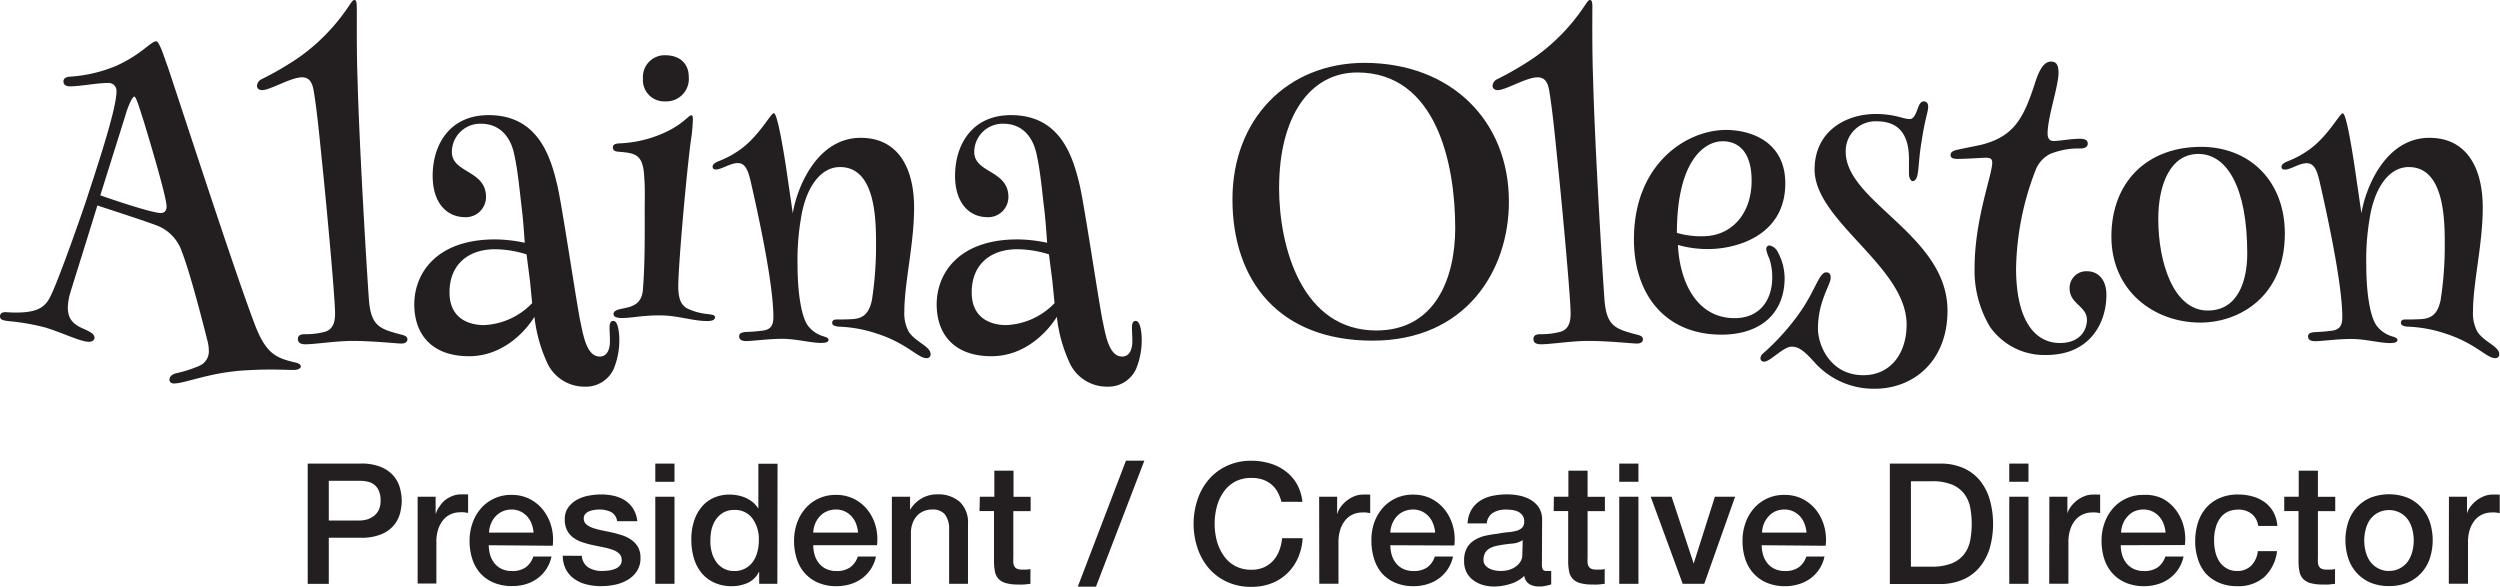 <svg id="Layer_1" data-name="Layer 1" xmlns="http://www.w3.org/2000/svg" viewBox="0 0 371.13 87.09"><defs><style>.cls-1{fill:#231f20;}</style></defs><title>ado_title</title><path class="cls-1" d="M24.87,9.81c3.12,9.37,9.81,30,12.82,38,1.73,4.68,3.18,5.3,6.13,6,.56.11.84.33.84.61s-.5.5-1,.5c-.78,0-2-.06-3.62-.06-1.28,0-2.79.06-4.35.17-4.85.39-8.31,1.9-9.87,1.9-.39,0-.67-.22-.67-.56s.22-.73.95-.95a18.52,18.52,0,0,0,3.51-1.12A2.33,2.33,0,0,0,31,52a5.8,5.8,0,0,0-.17-1.28C29.55,45.61,28,39.92,27,37.36a6.35,6.35,0,0,0-3.23-3.68c-1.06-.5-7.14-2.45-9.31-3.18-1.73,5.63-3.51,11.26-4,12.88a8.44,8.44,0,0,0-.39,2.29c0,2.12,1.34,2.73,2.79,3.34.61.33,1.17.61,1.17,1.12,0,.33-.28.61-.84.61-1.23,0-3.9-1.34-6.47-2.12a32.93,32.93,0,0,0-5.46-.95C.39,47.56,0,47.45,0,46.95c0-.33.22-.61.78-.61.22,0,.84.06,1.56.06,3.46,0,4.52-.89,5.35-2.84C9,40.76,12.27,31.39,12.94,29.33c.89-2.79,4.35-12.94,4.35-15.72A1.17,1.17,0,0,0,16,12.32c-1.56,0-4.18.5-5.58.5-.67,0-1-.28-1-.72s.33-.67.95-.72a21.12,21.12,0,0,0,6.91-1.62C21,8.08,22.41,6.13,23.19,6.13,23.7,6.13,24.53,9,24.87,9.81ZM14.89,29c2.23.78,7.69,2.62,9,2.62.45,0,.84-.28.84-.95,0-1.62-3.29-12.32-3.4-12.71-.33-.89-1.06-3.62-1.39-3.62s-1.06,1.78-1.34,2.84Z"/><path class="cls-1" d="M53.08,11.76c.22,9.14,1.34,27.93,1.67,32.5.28,4.24,1.62,4.57,5,5.46.61.17.73.39.73.67s-.22.61-.89.61-4.24-.39-7.25-.39c-2.4,0-5.58.5-7,.5-.5,0-1.12-.11-1.12-.78,0-.5.33-.72,1.06-.72a10.76,10.76,0,0,0,3.07-.39c1.23-.45,1.39-1.67,1.39-2.68,0-2.62-1.51-18.62-2-23.14-.33-3.34-.73-7.3-1.17-9.92-.22-1.28-.67-2-1.73-2-1.67,0-4.74,1.9-5.91,1.9-.39,0-.78-.17-.78-.67a1.23,1.23,0,0,1,.56-.89,46,46,0,0,0,5.74-3.35A29.11,29.11,0,0,0,51.79.89c.39-.56.56-.89.84-.89s.33.5.33.95C53,1.73,52.91,7.42,53.08,11.76Z"/><path class="cls-1" d="M64.23,26.09c0-4.52,2.45-9,8.31-9,7.36,0,9.2,6.19,10.2,10.43.73,3.12,3,18.51,3.46,20.41.45,2.23,1,5,2.84,5,1.12,0,1.51-1.12,1.51-2.29,0-.67-.06-1.45-.06-2s.11-1,.56-1c.78,0,.89,2.12.89,2.68a11.21,11.21,0,0,1-.84,4.46,4.53,4.53,0,0,1-4.29,2.62,6.09,6.09,0,0,1-5.69-3.79,22.11,22.11,0,0,1-1.78-6.58c-1.12,1.84-4.46,5.85-9.7,5.85-5.74,0-8.14-3.46-8.14-7.69,0-4.52,3.18-9.65,12-9.65a21.34,21.34,0,0,1,4.4.5c-.11-1.56-.22-3.12-.39-4.68-.33-2.62-.61-6-1.17-8.42-.56-2.79-2.29-4.57-4.91-4.57a4.21,4.21,0,0,0-4.35,4.18c0,3.18,5.07,2.68,5.07,6.69a3,3,0,0,1-3.12,3C66.4,32.23,64.23,30.22,64.23,26.09ZM73.48,37c-3.85,0-6.75,2.17-6.75,6.41,0,3.85,2.84,4.85,5.13,4.85A10.53,10.53,0,0,0,79,45l-.33-3.34c-.22-1.67-.45-3.51-.5-3.9A16.21,16.21,0,0,0,73.48,37Z"/><path class="cls-1" d="M102.86,17.73a26.17,26.17,0,0,1-.33,3.34c-.84,6.75-1.84,18.79-1.84,21.41,0,2.23.61,2.79,1.17,3.23a8.78,8.78,0,0,0,3,.89c.78.11,1.28.11,1.28.5s-.39.56-1.17.56c-2.17,0-4.29-.84-7.08-.84-2.62,0-4.07.39-5.58.39-.61,0-1.23-.11-1.23-.61s.73-.67,1.28-.78c1.45-.28,2.84-.61,3.07-2.68.33-4,.28-8.36.28-11.71,0-2,.06-3.68-.06-4.85-.11-3.74-1.28-3.85-4-4.07-.39-.06-.67-.22-.67-.61s.28-.56.84-.61a17.94,17.94,0,0,0,6.36-1.39c3.18-1.34,4-2.79,4.46-2.79C102.81,17.12,102.86,17.34,102.86,17.73Zm-.61-6.3a3.34,3.34,0,0,1-3.51,3.62,3.15,3.15,0,0,1-3.29-3.35A3.23,3.23,0,0,1,98.74,8.2C100.85,8.2,102.25,9.37,102.25,11.43Z"/><path class="cls-1" d="M116.69,24.81l1,6.86c.56-3.57,3.46-11.21,10.09-11.21,5.46,0,7.92,4.35,7.92,10.37,0,5.41-1.45,11.15-1.45,15.44a5.66,5.66,0,0,0,.67,3c1,1.5,3.23,2.17,3.23,3.29a.56.56,0,0,1-.61.61c-1.28,0-2.9-2.23-7.47-3.68a19.91,19.91,0,0,0-5.58-1c-.61-.06-.95-.22-.95-.56s.22-.5.61-.5,1.51,0,2.45-.06c1.45-.11,2.4-.72,2.84-2.84a52.57,52.57,0,0,0,.61-8.08c0-3.68,0-11.65-5.35-11.65-3,0-5.13,3.23-5.8,7.64a36.26,36.26,0,0,0-.5,7c0,4,.56,7.53,1.51,8.87A4.47,4.47,0,0,0,122,49.85c.73.22,1,.33,1,.61s-.33.45-1.12.45c-1.51,0-3.68-.61-5.74-.61s-4.4.33-5.35.33c-.67,0-1.06-.22-1.06-.67s.22-.56.84-.67a26.63,26.63,0,0,0,2.73-.22c1.17-.17,1.51-.84,1.51-2,0-4-1.45-11.71-3.29-19.79-.45-2.06-.89-3.07-2-3.07s-2.4.95-3.23.95c-.33,0-.5-.11-.5-.45s.45-.61.89-.78a14.16,14.16,0,0,0,3.57-2c2.68-2.12,4.18-5.13,4.63-5.13S116.07,20.8,116.69,24.81Z"/><path class="cls-1" d="M141.78,26.09c0-4.52,2.45-9,8.31-9,7.36,0,9.2,6.19,10.2,10.43.73,3.12,3,18.51,3.46,20.41.45,2.23,1,5,2.84,5,1.12,0,1.51-1.12,1.51-2.29,0-.67-.06-1.45-.06-2s.11-1,.56-1c.78,0,.89,2.12.89,2.68a11.21,11.21,0,0,1-.84,4.46,4.53,4.53,0,0,1-4.29,2.62,6.09,6.09,0,0,1-5.69-3.79,22.11,22.11,0,0,1-1.78-6.58c-1.12,1.84-4.46,5.85-9.7,5.85-5.74,0-8.14-3.46-8.14-7.69,0-4.52,3.18-9.65,12-9.65a21.34,21.34,0,0,1,4.4.5c-.11-1.56-.22-3.12-.39-4.68-.33-2.62-.61-6-1.17-8.42-.56-2.79-2.29-4.57-4.91-4.57a4.21,4.21,0,0,0-4.35,4.18c0,3.18,5.07,2.68,5.07,6.69a3,3,0,0,1-3.12,3C143.95,32.23,141.78,30.22,141.78,26.09ZM151,37c-3.85,0-6.75,2.17-6.75,6.41,0,3.85,2.84,4.85,5.13,4.85A10.53,10.53,0,0,0,156.55,45l-.33-3.34c-.22-1.67-.45-3.51-.5-3.9A16.21,16.21,0,0,0,151,37Z"/><path class="cls-1" d="M224,29.94c0,10.26-6.41,20.63-20.24,20.63s-20.8-8.81-20.8-21c0-11.82,8.08-20.24,19.63-20.24C215.42,9.37,224,17.9,224,29.94Zm-34.12-2.12c0,9,3.46,21.24,14.44,21.24,8.7,0,11.71-7.69,11.71-15.22,0-9.53-2.79-23.08-14.55-23.08C194.4,10.76,189.89,17.4,189.89,27.82Z"/><path class="cls-1" d="M236.5,11.76c.22,9.14,1.34,27.93,1.67,32.5.28,4.24,1.62,4.57,5,5.46.61.17.73.39.73.67s-.22.61-.89.61-4.24-.39-7.25-.39c-2.4,0-5.58.5-7,.5-.5,0-1.12-.11-1.12-.78,0-.5.33-.72,1.06-.72a10.76,10.76,0,0,0,3.07-.39c1.23-.45,1.39-1.67,1.39-2.68,0-2.62-1.51-18.62-2-23.14-.33-3.34-.73-7.3-1.17-9.92-.22-1.28-.67-2-1.73-2-1.67,0-4.74,1.9-5.91,1.9-.39,0-.78-.17-.78-.67a1.23,1.23,0,0,1,.56-.89,46,46,0,0,0,5.74-3.35A29.11,29.11,0,0,0,235.22.89c.39-.56.56-.89.84-.89s.33.5.33.95C236.39,1.73,236.33,7.42,236.5,11.76Z"/><path class="cls-1" d="M264.93,41.26c0,5.3-3.62,8.42-9.37,8.42-8.31,0-13-5.91-13-14.16,0-11.21,7.81-16.23,13.66-16.23,3.85,0,8.81,1.84,8.81,7.92,0,8-7.64,9.76-11.37,9.76a15.87,15.87,0,0,1-4.57-.61c.28,5.69,2.9,10.87,8.42,10.87,3.85,0,5.58-2.84,5.58-6a8.51,8.51,0,0,0-.45-2.9A4.66,4.66,0,0,1,262.2,37c0-.33.17-.56.5-.56a1.75,1.75,0,0,1,1.23,1A8.28,8.28,0,0,1,264.93,41.26Zm-12.15-6.19c4.24,0,7.25-3.29,7.25-8.25,0-4.46-2.12-5.85-4.29-5.85-2.79,0-6.8,3-6.8,13.6A12.56,12.56,0,0,0,252.78,35.07Z"/><path class="cls-1" d="M283.5,17.67c.61,0,.89-.73,1.23-1.67.22-.61.5-.95.84-.95.56,0,.67.45.67.78,0,.84-.45,1.67-.95,5-.45,2.68-.39,3.74-.61,5-.11.67-.39,1.06-.73,1.06s-.56-.56-.56-1.12V23.64c0-4.29-2.06-5.63-4.79-5.63A4.41,4.41,0,0,0,274,22.53c0,7.47,15.11,12.38,15.11,23.58,0,7.47-5,11.6-10.82,11.6a11.77,11.77,0,0,1-8.7-3.68c-1.51-1.67-2.4-2.57-3.62-2.57s-3.18,2.23-4.07,2.23a.51.51,0,0,1-.56-.5,1,1,0,0,1,.39-.72,34.93,34.93,0,0,0,5.3-5.85c2.45-3.4,3-6.19,4.07-6.19.56,0,.67.39.67.78,0,1.12-1.89,3.46-1.89,7.58,0,2.4,1.78,6.91,6.75,6.91,3.9,0,6.41-3.07,6.41-7.53,0-8.59-13.66-15.33-13.66-23,0-5.69,4.63-8.25,9.09-8.25C281.49,16.95,282.44,17.67,283.5,17.67Z"/><path class="cls-1" d="M294,21.52c5.13-1.23,6.47-4.18,8.14-9.31.72-2.23,1.45-3.07,2.34-3.07s1.11.67,1.11,1.67c0,2-1.62,6.58-1.62,9,0,.56.17,1.12.89,1.12.89,0,2.56-.33,3.9-.33.78,0,1.17.22,1.17.72s-.45.72-1.12.72a11.16,11.16,0,0,0-4.52.84,4.57,4.57,0,0,0-2,2.12,42.14,42.14,0,0,0-3,14.83c0,7.75,2.79,11.09,6.52,11.09,2.9,0,4-1.84,4-3.46,0-2-2.57-2.34-2.57-4.63a2.47,2.47,0,0,1,2.62-2.56c1.39,0,2.84,1,2.84,3.51,0,4.24-2.51,8.92-8.92,8.92a9.85,9.85,0,0,1-8.36-4.18,16.22,16.22,0,0,1-2.29-8.7c0-7.3,2.62-13.83,2.62-15.67,0-.67-.39-.73-1-.73s-2.68.17-4.18.17c-.67,0-1-.17-1-.56s.22-.56.72-.73C291.19,22.08,292.69,21.8,294,21.52Z"/><path class="cls-1" d="M326.76,21.8c7.14,0,12.43,5,12.43,12.88,0,9.37-6.8,13.21-12.54,13.21-6.86,0-13.21-4.68-13.21-12.77S318.73,21.8,326.76,21.8ZM320.4,32.5c0,6.41,2.23,13.6,7.36,13.6,4.46,0,5.85-4.4,5.85-8.47,0-10-3.12-14.78-7.25-14.78S320.4,27.32,320.4,32.5Z"/><path class="cls-1" d="M349.56,24.81l1,6.86c.56-3.57,3.46-11.21,10.09-11.21,5.46,0,7.92,4.35,7.92,10.37,0,5.41-1.45,11.15-1.45,15.44a5.66,5.66,0,0,0,.67,3c1,1.5,3.23,2.17,3.23,3.29a.56.56,0,0,1-.61.61c-1.28,0-2.9-2.23-7.47-3.68a19.9,19.9,0,0,0-5.57-1c-.61-.06-.95-.22-.95-.56s.22-.5.61-.5,1.51,0,2.45-.06c1.45-.11,2.4-.72,2.84-2.84a52.51,52.51,0,0,0,.61-8.08c0-3.68,0-11.65-5.35-11.65-3,0-5.13,3.23-5.8,7.64a36.26,36.26,0,0,0-.5,7c0,4,.56,7.53,1.51,8.87a4.46,4.46,0,0,0,2.12,1.56c.73.22,1,.33,1,.61s-.33.45-1.12.45c-1.5,0-3.68-.61-5.74-.61s-4.4.33-5.35.33c-.67,0-1.06-.22-1.06-.67s.22-.56.84-.67a26.63,26.63,0,0,0,2.73-.22c1.17-.17,1.51-.84,1.51-2,0-4-1.45-11.71-3.29-19.79-.45-2.06-.89-3.07-2-3.07s-2.4.95-3.23.95c-.33,0-.5-.11-.5-.45s.45-.61.89-.78a14.18,14.18,0,0,0,3.57-2c2.68-2.12,4.18-5.13,4.63-5.13S348.95,20.8,349.56,24.81Z"/><path class="cls-1" d="M45.68,68.82h7.88a7.49,7.49,0,0,1,3.1.55,4.89,4.89,0,0,1,1.85,1.38,4.67,4.67,0,0,1,.89,1.8,7.66,7.66,0,0,1,.24,1.8,7.51,7.51,0,0,1-.24,1.79,4.68,4.68,0,0,1-.89,1.79,4.79,4.79,0,0,1-1.85,1.36,7.64,7.64,0,0,1-3.1.54H48.81v6.85H45.68Zm3.13,8.45h4.58a4.09,4.09,0,0,0,1.07-.15,3.1,3.1,0,0,0,1-.49,2.51,2.51,0,0,0,.75-.9,3.09,3.09,0,0,0,.29-1.41,3.65,3.65,0,0,0-.25-1.45,2.32,2.32,0,0,0-.68-.91,2.4,2.4,0,0,0-1-.46,5.32,5.32,0,0,0-1.18-.12H48.81Z"/><path class="cls-1" d="M62,73.74h2.67v2.5h.05a2.88,2.88,0,0,1,.49-1A4.74,4.74,0,0,1,66,74.3a4.41,4.41,0,0,1,1.14-.66,3.42,3.42,0,0,1,1.27-.25,6.17,6.17,0,0,1,.69,0l.39,0v2.75l-.61-.09a5.06,5.06,0,0,0-.61,0,3.28,3.28,0,0,0-1.36.29,3.12,3.12,0,0,0-1.11.85,4.16,4.16,0,0,0-.75,1.39,6,6,0,0,0-.27,1.9v6.15H62Z"/><path class="cls-1" d="M72.56,80.94a5,5,0,0,0,.21,1.45,3.57,3.57,0,0,0,.64,1.23,3.07,3.07,0,0,0,1.07.84,3.54,3.54,0,0,0,1.55.31,3.42,3.42,0,0,0,2-.54,3.18,3.18,0,0,0,1.14-1.61h2.7a5.36,5.36,0,0,1-2.1,3.26,5.72,5.72,0,0,1-1.74.85A7,7,0,0,1,76,87a6.83,6.83,0,0,1-2.7-.5,5.57,5.57,0,0,1-2-1.4A5.94,5.94,0,0,1,70.12,83a8.74,8.74,0,0,1-.41-2.75,7.77,7.77,0,0,1,.44-2.61,6.68,6.68,0,0,1,1.25-2.17,5.87,5.87,0,0,1,4.56-2,5.79,5.79,0,0,1,2.74.64,6,6,0,0,1,2,1.69,6.84,6.84,0,0,1,1.16,2.41,7.41,7.41,0,0,1,.19,2.81Zm6.65-1.87a4.62,4.62,0,0,0-.29-1.3,3.48,3.48,0,0,0-.65-1.09,3.21,3.21,0,0,0-1-.75A3,3,0,0,0,76,75.64a3.43,3.43,0,0,0-1.36.26,3.11,3.11,0,0,0-1.05.73,3.59,3.59,0,0,0-.7,1.09,3.78,3.78,0,0,0-.29,1.35Z"/><path class="cls-1" d="M86.38,82.51a2.15,2.15,0,0,0,1,1.75,3.73,3.73,0,0,0,2,.5,7.56,7.56,0,0,0,.91-.06,3.92,3.92,0,0,0,1-.24,1.8,1.8,0,0,0,.74-.51,1.23,1.23,0,0,0,.26-.89,1.26,1.26,0,0,0-.4-.9,2.77,2.77,0,0,0-1-.56,9.28,9.28,0,0,0-1.34-.36L88,80.92a14.08,14.08,0,0,1-1.54-.42,5,5,0,0,1-1.33-.67,3.12,3.12,0,0,1-.94-1.09,3.47,3.47,0,0,1-.35-1.64,2.94,2.94,0,0,1,.51-1.76,3.93,3.93,0,0,1,1.3-1.15,5.64,5.64,0,0,1,1.75-.61,10.23,10.23,0,0,1,1.84-.18,8.42,8.42,0,0,1,1.91.21,5.21,5.21,0,0,1,1.65.69A4,4,0,0,1,94,75.53a4.29,4.29,0,0,1,.61,1.84h-3A1.77,1.77,0,0,0,90.69,76,3.89,3.89,0,0,0,89,75.64a6.09,6.09,0,0,0-.71.05,3.28,3.28,0,0,0-.77.19,1.63,1.63,0,0,0-.61.4,1,1,0,0,0-.25.69,1.09,1.09,0,0,0,.36.85,2.86,2.86,0,0,0,.95.54,9.29,9.29,0,0,0,1.34.36l1.55.33q.77.18,1.52.42a4.93,4.93,0,0,1,1.34.67,3.3,3.3,0,0,1,1,1.08,3.25,3.25,0,0,1,.36,1.6,3.47,3.47,0,0,1-.52,1.95,4.15,4.15,0,0,1-1.36,1.3,6.22,6.22,0,0,1-1.86.72,9.4,9.4,0,0,1-2,.22A8.84,8.84,0,0,1,87,86.74a5.28,5.28,0,0,1-1.8-.84A4,4,0,0,1,84,84.5a4.45,4.45,0,0,1-.46-2Z"/><path class="cls-1" d="M97.28,68.82h2.85v2.7H97.28Zm0,4.92h2.85V86.67H97.28Z"/><path class="cls-1" d="M115.4,86.67h-2.7V84.92h-.05A3.38,3.38,0,0,1,111,86.53a5.67,5.67,0,0,1-2.33.49,6.17,6.17,0,0,1-2.66-.54A5.3,5.3,0,0,1,104.1,85,6.25,6.25,0,0,1,103,82.83a9.48,9.48,0,0,1-.37-2.71,8.67,8.67,0,0,1,.48-3,6.05,6.05,0,0,1,1.26-2.1,4.89,4.89,0,0,1,1.8-1.21,5.74,5.74,0,0,1,2.06-.39,6.9,6.9,0,0,1,1.23.11,5.35,5.35,0,0,1,1.2.36,4.72,4.72,0,0,1,1.06.64,3.53,3.53,0,0,1,.81.91h.05v-6.6h2.85Zm-9.95-6.33a6.31,6.31,0,0,0,.21,1.63,4.44,4.44,0,0,0,.65,1.42,3.28,3.28,0,0,0,1.11,1,3.24,3.24,0,0,0,1.6.38,3.2,3.2,0,0,0,1.64-.4,3.4,3.4,0,0,0,1.13-1,4.75,4.75,0,0,0,.65-1.46,6.54,6.54,0,0,0,.21-1.66,5.22,5.22,0,0,0-1-3.35,3.17,3.17,0,0,0-2.61-1.2,3.22,3.22,0,0,0-1.69.41,3.46,3.46,0,0,0-1.12,1.08,4.45,4.45,0,0,0-.62,1.5A7.81,7.81,0,0,0,105.46,80.34Z"/><path class="cls-1" d="M120.73,80.94a5,5,0,0,0,.21,1.45,3.57,3.57,0,0,0,.64,1.23,3.07,3.07,0,0,0,1.07.84,3.54,3.54,0,0,0,1.55.31,3.42,3.42,0,0,0,2-.54,3.18,3.18,0,0,0,1.14-1.61h2.7a5.36,5.36,0,0,1-2.1,3.26,5.72,5.72,0,0,1-1.74.85,7,7,0,0,1-2,.29,6.83,6.83,0,0,1-2.7-.5,5.57,5.57,0,0,1-2-1.4A5.94,5.94,0,0,1,118.29,83a8.74,8.74,0,0,1-.41-2.75,7.77,7.77,0,0,1,.44-2.61,6.68,6.68,0,0,1,1.25-2.17,5.87,5.87,0,0,1,4.56-2,5.79,5.79,0,0,1,2.74.64,6,6,0,0,1,2,1.69A6.84,6.84,0,0,1,130,78.13a7.41,7.41,0,0,1,.19,2.81Zm6.65-1.87a4.62,4.62,0,0,0-.29-1.3,3.48,3.48,0,0,0-.65-1.09,3.21,3.21,0,0,0-1-.75,3,3,0,0,0-1.31-.29,3.43,3.43,0,0,0-1.36.26,3.11,3.11,0,0,0-1.05.73,3.59,3.59,0,0,0-.7,1.09,3.78,3.78,0,0,0-.29,1.35Z"/><path class="cls-1" d="M132.4,73.74h2.7v1.9l0,.05a4.77,4.77,0,0,1,1.7-1.69,4.53,4.53,0,0,1,2.32-.61,4.83,4.83,0,0,1,3.35,1.1,4.21,4.21,0,0,1,1.23,3.3v8.88H140.9V78.54a3.52,3.52,0,0,0-.65-2.21,2.36,2.36,0,0,0-1.87-.69,3.1,3.1,0,0,0-1.3.26,2.81,2.81,0,0,0-1,.73,3.41,3.41,0,0,0-.62,1.09,3.87,3.87,0,0,0-.23,1.33v7.63H132.4Z"/><path class="cls-1" d="M145.46,73.74h2.15V69.87h2.85v3.88H153v2.13h-2.57v6.9a6.91,6.91,0,0,0,0,.78,1.34,1.34,0,0,0,.18.55.83.83,0,0,0,.41.34,2,2,0,0,0,.75.11h.6a3,3,0,0,0,.6-.09v2.2l-.92.1a8.42,8.42,0,0,1-.93,0,6.31,6.31,0,0,1-1.81-.21,2.4,2.4,0,0,1-1.07-.62,2.14,2.14,0,0,1-.52-1,7.74,7.74,0,0,1-.16-1.42V75.87h-2.15Z"/><path class="cls-1" d="M167.15,68.39h2.73l-7.18,18.7H160Z"/><path class="cls-1" d="M190.23,74.49a6.35,6.35,0,0,0-.55-1.42,3.94,3.94,0,0,0-.9-1.12,4,4,0,0,0-1.29-.74,5.11,5.11,0,0,0-1.71-.26,5,5,0,0,0-2.46.57,4.83,4.83,0,0,0-1.69,1.54,6.92,6.92,0,0,0-1,2.19,10.16,10.16,0,0,0,0,5,6.92,6.92,0,0,0,1,2.19A4.82,4.82,0,0,0,183.32,84a5,5,0,0,0,2.46.58,4.45,4.45,0,0,0,1.85-.36,4.12,4.12,0,0,0,1.38-1,4.71,4.71,0,0,0,.9-1.49,7.13,7.13,0,0,0,.42-1.83h3.05a8.48,8.48,0,0,1-.69,2.92,7.17,7.17,0,0,1-1.59,2.29,7,7,0,0,1-2.35,1.49,8.15,8.15,0,0,1-3,.52,8.42,8.42,0,0,1-3.59-.74,7.87,7.87,0,0,1-2.69-2,9,9,0,0,1-1.69-3,11.4,11.4,0,0,1,0-7.23,9,9,0,0,1,1.69-3,8,8,0,0,1,2.69-2,8.3,8.3,0,0,1,3.59-.75,9.44,9.44,0,0,1,2.83.41,7.29,7.29,0,0,1,2.34,1.2,6.22,6.22,0,0,1,1.64,1.91,6.66,6.66,0,0,1,.78,2.58Z"/><path class="cls-1" d="M195.83,73.74h2.67v2.5h.05a2.88,2.88,0,0,1,.49-1,4.74,4.74,0,0,1,.88-.91,4.41,4.41,0,0,1,1.14-.66,3.42,3.42,0,0,1,1.27-.25,6.17,6.17,0,0,1,.69,0l.39,0v2.75l-.61-.09a5.06,5.06,0,0,0-.61,0,3.28,3.28,0,0,0-1.36.29,3.12,3.12,0,0,0-1.11.85,4.16,4.16,0,0,0-.75,1.39,6,6,0,0,0-.27,1.9v6.15h-2.85Z"/><path class="cls-1" d="M206.4,80.94a5,5,0,0,0,.21,1.45,3.57,3.57,0,0,0,.64,1.23,3.07,3.07,0,0,0,1.07.84,3.54,3.54,0,0,0,1.55.31,3.42,3.42,0,0,0,2-.54A3.18,3.18,0,0,0,213,82.62h2.7a5.36,5.36,0,0,1-2.1,3.26,5.72,5.72,0,0,1-1.74.85,7,7,0,0,1-2,.29,6.83,6.83,0,0,1-2.7-.5,5.57,5.57,0,0,1-2-1.4A5.94,5.94,0,0,1,204,83a8.74,8.74,0,0,1-.41-2.75A7.77,7.77,0,0,1,204,77.6a6.68,6.68,0,0,1,1.25-2.17,5.87,5.87,0,0,1,4.56-2,5.79,5.79,0,0,1,2.74.64,6,6,0,0,1,2,1.69,6.84,6.84,0,0,1,1.16,2.41,7.41,7.41,0,0,1,.19,2.81Zm6.65-1.87a4.62,4.62,0,0,0-.29-1.3,3.48,3.48,0,0,0-.65-1.09,3.21,3.21,0,0,0-1-.75,3,3,0,0,0-1.31-.29,3.43,3.43,0,0,0-1.36.26,3.11,3.11,0,0,0-1.05.73,3.59,3.59,0,0,0-.7,1.09,3.78,3.78,0,0,0-.29,1.35Z"/><path class="cls-1" d="M228.9,83.79a1.51,1.51,0,0,0,.14.75.58.58,0,0,0,.54.22h.3a1.82,1.82,0,0,0,.4,0v2l-.39.11-.49.11-.5.08-.42,0a2.75,2.75,0,0,1-1.45-.35,1.75,1.75,0,0,1-.75-1.22,5,5,0,0,1-2.09,1.2,8.22,8.22,0,0,1-2.39.38,5.86,5.86,0,0,1-1.68-.24,4.39,4.39,0,0,1-1.41-.7,3.33,3.33,0,0,1-1-1.17,3.62,3.62,0,0,1-.36-1.66,3.84,3.84,0,0,1,.44-2A3.24,3.24,0,0,1,219,80.12a5.19,5.19,0,0,1,1.6-.61q.89-.19,1.79-.29a14.55,14.55,0,0,1,1.48-.21,7,7,0,0,0,1.24-.21,1.88,1.88,0,0,0,.85-.46,1.27,1.27,0,0,0,.31-.94,1.45,1.45,0,0,0-.26-.9,1.76,1.76,0,0,0-.65-.54,2.81,2.81,0,0,0-.86-.25,7,7,0,0,0-.9-.06,3.58,3.58,0,0,0-2,.5,2,2,0,0,0-.88,1.55h-2.85a4.29,4.29,0,0,1,.6-2.08,4.16,4.16,0,0,1,1.34-1.33,5.48,5.48,0,0,1,1.84-.7,11,11,0,0,1,2.1-.2,8.87,8.87,0,0,1,1.88.2,5.36,5.36,0,0,1,1.66.65,3.62,3.62,0,0,1,1.19,1.16,3.2,3.2,0,0,1,.45,1.74Zm-2.85-3.6a3.45,3.45,0,0,1-1.6.51q-1,.09-1.9.26a6,6,0,0,0-.87.21,2.65,2.65,0,0,0-.75.38,1.64,1.64,0,0,0-.51.63,2.14,2.14,0,0,0-.19.94,1.19,1.19,0,0,0,.27.8,2,2,0,0,0,.66.51,3.1,3.1,0,0,0,.85.26,5.28,5.28,0,0,0,.84.07,4.6,4.6,0,0,0,1-.12,3.4,3.4,0,0,0,1-.42,2.73,2.73,0,0,0,.81-.76,1.93,1.93,0,0,0,.33-1.14Z"/><path class="cls-1" d="M230.68,73.74h2.15V69.87h2.85v3.88h2.57v2.13h-2.57v6.9a6.8,6.8,0,0,0,0,.78,1.34,1.34,0,0,0,.18.55.83.83,0,0,0,.41.34,2,2,0,0,0,.75.11h.6a2.94,2.94,0,0,0,.6-.09v2.2l-.92.1a8.43,8.43,0,0,1-.93,0,6.31,6.31,0,0,1-1.81-.21,2.4,2.4,0,0,1-1.07-.62,2.14,2.14,0,0,1-.53-1,7.7,7.7,0,0,1-.16-1.42V75.87h-2.15Z"/><path class="cls-1" d="M240.38,68.82h2.85v2.7h-2.85Zm0,4.92h2.85V86.67h-2.85Z"/><path class="cls-1" d="M245.05,73.74h3.1l3.28,9.92h0l3.15-9.92h3L253,86.67h-3.2Z"/><path class="cls-1" d="M261.53,80.94a4.92,4.92,0,0,0,.21,1.45,3.56,3.56,0,0,0,.64,1.23,3.07,3.07,0,0,0,1.08.84,3.54,3.54,0,0,0,1.55.31,3.42,3.42,0,0,0,2-.54,3.17,3.17,0,0,0,1.14-1.61h2.7a5.36,5.36,0,0,1-2.1,3.26,5.71,5.71,0,0,1-1.74.85,7,7,0,0,1-2,.29,6.83,6.83,0,0,1-2.7-.5,5.57,5.57,0,0,1-2-1.4A6,6,0,0,1,259.09,83a8.72,8.72,0,0,1-.41-2.75,7.75,7.75,0,0,1,.44-2.61,6.65,6.65,0,0,1,1.25-2.17,5.87,5.87,0,0,1,4.56-2,5.79,5.79,0,0,1,2.74.64,6,6,0,0,1,2,1.69,6.85,6.85,0,0,1,1.16,2.41,7.41,7.41,0,0,1,.19,2.81Zm6.65-1.87a4.64,4.64,0,0,0-.29-1.3,3.5,3.5,0,0,0-.65-1.09,3.23,3.23,0,0,0-1-.75,3,3,0,0,0-1.31-.29,3.43,3.43,0,0,0-1.36.26,3.11,3.11,0,0,0-1,.73,3.6,3.6,0,0,0-.7,1.09,3.78,3.78,0,0,0-.29,1.35Z"/><path class="cls-1" d="M280.55,68.82H288a8.34,8.34,0,0,1,3.55.7A6.6,6.6,0,0,1,294,71.43a8.17,8.17,0,0,1,1.41,2.84,13.3,13.3,0,0,1,0,7A8.17,8.17,0,0,1,294,84.05,6.59,6.59,0,0,1,291.5,86a8.33,8.33,0,0,1-3.55.7h-7.4Zm3.13,15.3h3.07a7.82,7.82,0,0,0,3-.49,4.37,4.37,0,0,0,1.82-1.35,4.88,4.88,0,0,0,.9-2,13.42,13.42,0,0,0,0-5,4.88,4.88,0,0,0-.9-2,4.38,4.38,0,0,0-1.82-1.35,7.8,7.8,0,0,0-3-.49h-3.07Z"/><path class="cls-1" d="M298.28,68.82h2.85v2.7h-2.85Zm0,4.92h2.85V86.67h-2.85Z"/><path class="cls-1" d="M304.23,73.74h2.68v2.5h0a2.87,2.87,0,0,1,.49-1,4.76,4.76,0,0,1,.88-.91,4.42,4.42,0,0,1,1.14-.66,3.42,3.42,0,0,1,1.27-.25,6.16,6.16,0,0,1,.69,0l.39,0v2.75l-.61-.09a5.06,5.06,0,0,0-.61,0,3.28,3.28,0,0,0-1.36.29,3.12,3.12,0,0,0-1.11.85,4.18,4.18,0,0,0-.75,1.39,6,6,0,0,0-.27,1.9v6.15h-2.85Z"/><path class="cls-1" d="M314.83,80.94a5,5,0,0,0,.21,1.45,3.56,3.56,0,0,0,.64,1.23,3.07,3.07,0,0,0,1.08.84,3.53,3.53,0,0,0,1.55.31,3.43,3.43,0,0,0,2-.54,3.18,3.18,0,0,0,1.14-1.61h2.7a5.36,5.36,0,0,1-2.1,3.26,5.72,5.72,0,0,1-1.74.85,7,7,0,0,1-2,.29,6.83,6.83,0,0,1-2.7-.5,5.58,5.58,0,0,1-2-1.4A5.94,5.94,0,0,1,312.39,83a8.75,8.75,0,0,1-.41-2.75,7.77,7.77,0,0,1,.44-2.61,6.67,6.67,0,0,1,1.25-2.17,5.87,5.87,0,0,1,4.56-2A5.79,5.79,0,0,1,321,74a6,6,0,0,1,2,1.69,6.83,6.83,0,0,1,1.16,2.41,7.37,7.37,0,0,1,.19,2.81Zm6.65-1.87a4.6,4.6,0,0,0-.29-1.3,3.48,3.48,0,0,0-.65-1.09,3.22,3.22,0,0,0-1-.75,3,3,0,0,0-1.31-.29,3.43,3.43,0,0,0-1.36.26,3.1,3.1,0,0,0-1,.73,3.58,3.58,0,0,0-.7,1.09,3.8,3.8,0,0,0-.29,1.35Z"/><path class="cls-1" d="M335.23,78.07a2.67,2.67,0,0,0-1-1.81,3.14,3.14,0,0,0-2-.61,4.1,4.1,0,0,0-1.17.19,2.79,2.79,0,0,0-1.15.7,3.94,3.94,0,0,0-.87,1.42,6.79,6.79,0,0,0-.35,2.39,7,7,0,0,0,.19,1.6,4.37,4.37,0,0,0,.6,1.42,3.25,3.25,0,0,0,1.06,1,3,3,0,0,0,1.58.39,2.87,2.87,0,0,0,2.06-.77,3.6,3.6,0,0,0,1-2.17h2.85a6.26,6.26,0,0,1-1.91,3.86,5.84,5.84,0,0,1-4,1.34,6.62,6.62,0,0,1-2.69-.51,5.7,5.7,0,0,1-2-1.4A5.94,5.94,0,0,1,326.29,83a8.24,8.24,0,0,1-.41-2.65,9.06,9.06,0,0,1,.4-2.72,6.24,6.24,0,0,1,1.2-2.21,5.61,5.61,0,0,1,2-1.47,6.71,6.71,0,0,1,2.79-.54,7.79,7.79,0,0,1,2.14.29,5.64,5.64,0,0,1,1.8.86A4.61,4.61,0,0,1,337.48,76a5,5,0,0,1,.6,2.08Z"/><path class="cls-1" d="M339.1,73.74h2.15V69.87h2.85v3.88h2.57v2.13H344.1v6.9a6.8,6.8,0,0,0,0,.78,1.34,1.34,0,0,0,.18.55.83.83,0,0,0,.41.34,2,2,0,0,0,.75.11h.6a2.94,2.94,0,0,0,.6-.09v2.2l-.92.1a8.43,8.43,0,0,1-.93,0,6.31,6.31,0,0,1-1.81-.21,2.4,2.4,0,0,1-1.07-.62,2.14,2.14,0,0,1-.53-1,7.7,7.7,0,0,1-.16-1.42V75.87H339.1Z"/><path class="cls-1" d="M354.65,87a7.06,7.06,0,0,1-2.76-.51,5.89,5.89,0,0,1-2-1.41,6,6,0,0,1-1.27-2.15,8.78,8.78,0,0,1,0-5.48,6,6,0,0,1,1.27-2.15,5.89,5.89,0,0,1,2-1.41,7.7,7.7,0,0,1,5.53,0,5.89,5.89,0,0,1,2,1.41,6,6,0,0,1,1.28,2.15,8.78,8.78,0,0,1,0,5.48,6,6,0,0,1-1.28,2.15,5.89,5.89,0,0,1-2,1.41A7.06,7.06,0,0,1,354.65,87Zm0-2.25a3.27,3.27,0,0,0,1.65-.4,3.48,3.48,0,0,0,1.15-1,4.57,4.57,0,0,0,.66-1.46,6.58,6.58,0,0,0,0-3.31,4.42,4.42,0,0,0-.66-1.46,3.54,3.54,0,0,0-1.15-1,3.6,3.6,0,0,0-3.3,0,3.53,3.53,0,0,0-1.15,1,4.42,4.42,0,0,0-.66,1.46,6.55,6.55,0,0,0,0,3.31,4.56,4.56,0,0,0,.66,1.46,3.47,3.47,0,0,0,1.15,1A3.26,3.26,0,0,0,354.65,84.76Z"/><path class="cls-1" d="M363.55,73.74h2.68v2.5h0a2.87,2.87,0,0,1,.49-1,4.76,4.76,0,0,1,.88-.91,4.42,4.42,0,0,1,1.14-.66,3.42,3.42,0,0,1,1.27-.25,6.16,6.16,0,0,1,.69,0l.39,0v2.75l-.61-.09a5.06,5.06,0,0,0-.61,0,3.28,3.28,0,0,0-1.36.29,3.12,3.12,0,0,0-1.11.85,4.18,4.18,0,0,0-.75,1.39,6,6,0,0,0-.27,1.9v6.15h-2.85Z"/></svg>